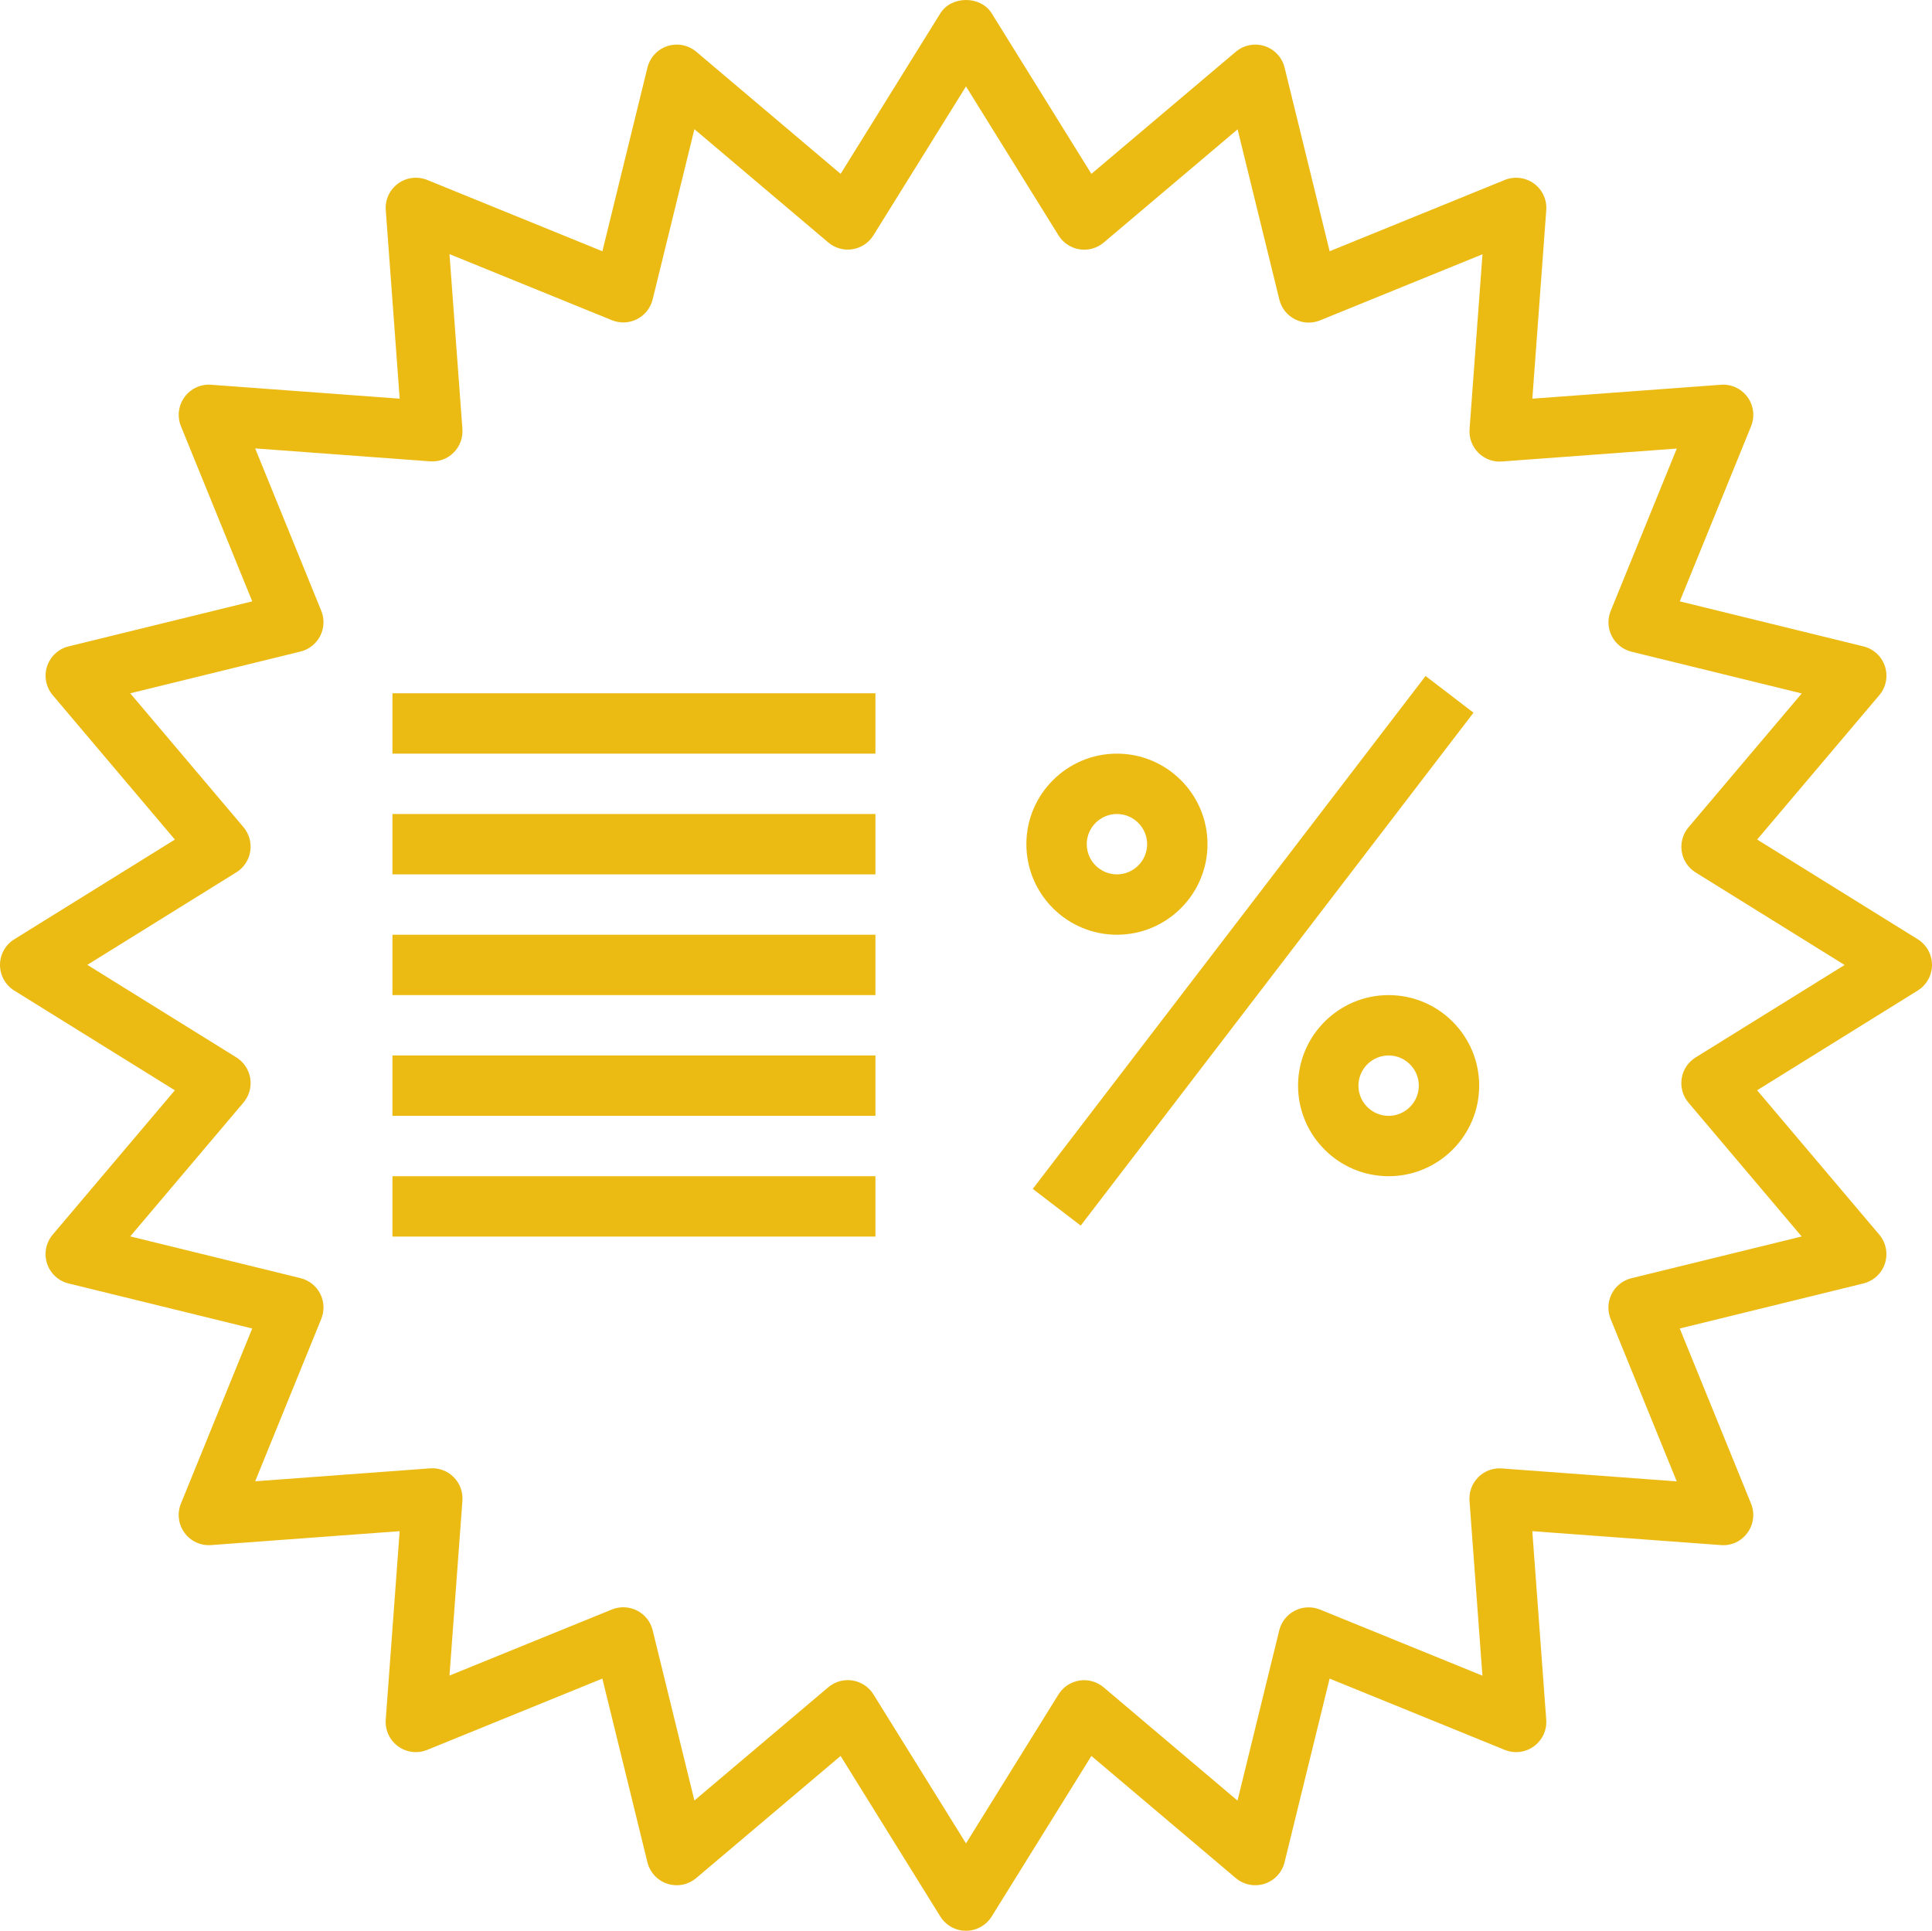 <svg version="1.1" id="sale-disount-percent-label" xmlns="http://www.w3.org/2000/svg" xmlns:xlink="http://www.w3.org/1999/xlink"
	 x="0px" y="0px" viewBox="0 0 64 63.968" style="enable-background:new 0 0 64 63.968;" xml:space="preserve" fill="#ebbb14">
<path d="M63.528,31.118l-5.32-3.304l4.046-4.782c0.224-0.264,0.295-0.626,0.188-0.955c-0.107-0.329-0.377-0.58-0.713-0.662
	l-6.084-1.492l2.362-5.802c0.13-0.32,0.086-0.686-0.118-0.965c-0.204-0.28-0.537-0.436-0.882-0.409l-6.246,0.461l0.461-6.246
	c0.026-0.345-0.129-0.679-0.409-0.882c-0.281-0.204-0.645-0.247-0.965-0.118l-5.802,2.362L42.554,2.24
	c-0.082-0.337-0.333-0.606-0.662-0.713c-0.331-0.106-0.69-0.036-0.955,0.188L36.154,5.76L32.85,0.44
	c-0.365-0.587-1.334-0.587-1.699,0l-3.304,5.32l-4.782-4.046C22.8,1.49,22.44,1.42,22.109,1.527
	c-0.329,0.107-0.58,0.377-0.662,0.713l-1.492,6.084l-5.802-2.362c-0.32-0.129-0.684-0.087-0.965,0.118
	c-0.28,0.204-0.435,0.537-0.409,0.882l0.461,6.246l-6.246-0.461c-0.346-0.027-0.679,0.129-0.882,0.409
	c-0.204,0.28-0.248,0.645-0.118,0.965l2.362,5.802l-6.084,1.492c-0.337,0.082-0.606,0.333-0.713,0.662
	c-0.107,0.33-0.036,0.69,0.188,0.955l4.046,4.783l-5.32,3.304C0.179,31.301,0,31.622,0,31.968s0.179,0.667,0.472,0.85l5.32,3.304
	l-4.046,4.782c-0.224,0.264-0.295,0.625-0.188,0.955c0.107,0.329,0.376,0.58,0.713,0.662l6.084,1.492l-2.362,5.802
	c-0.13,0.32-0.086,0.686,0.118,0.965c0.203,0.279,0.531,0.434,0.882,0.409l6.246-0.461l-0.461,6.246
	c-0.026,0.345,0.129,0.679,0.409,0.882c0.281,0.204,0.644,0.248,0.965,0.118l5.802-2.362l1.492,6.084
	c0.082,0.336,0.333,0.606,0.662,0.713c0.331,0.107,0.69,0.036,0.955-0.188l4.783-4.046l3.304,5.32
	c0.183,0.293,0.504,0.472,0.85,0.472c0.346,0,0.667-0.179,0.85-0.472l3.304-5.32l4.782,4.046c0.264,0.224,0.625,0.295,0.955,0.188
	c0.329-0.107,0.58-0.376,0.662-0.713l1.492-6.084l5.802,2.362c0.321,0.13,0.685,0.087,0.965-0.118
	c0.28-0.204,0.435-0.537,0.409-0.882l-0.461-6.246l6.246,0.461c0.353,0.03,0.679-0.129,0.882-0.409
	c0.204-0.28,0.248-0.645,0.118-0.965l-2.362-5.802l6.084-1.492c0.336-0.083,0.606-0.333,0.713-0.662
	c0.107-0.33,0.036-0.69-0.188-0.955l-4.046-4.783l5.32-3.304C63.821,32.635,64,32.314,64,31.968S63.821,31.301,63.528,31.118z
	 M56.168,35.034c-0.247,0.153-0.415,0.407-0.46,0.694c-0.045,0.287,0.037,0.58,0.224,0.802l3.751,4.435l-5.641,1.383
	c-0.282,0.069-0.521,0.258-0.652,0.517c-0.132,0.259-0.145,0.562-0.036,0.832l2.19,5.381l-5.794-0.428
	c-0.296-0.023-0.575,0.084-0.781,0.29c-0.206,0.206-0.311,0.491-0.29,0.781l0.428,5.794l-5.381-2.19
	c-0.27-0.109-0.572-0.097-0.832,0.036c-0.259,0.132-0.447,0.37-0.517,0.652l-1.383,5.641l-4.434-3.752
	c-0.222-0.188-0.516-0.272-0.802-0.225c-0.287,0.045-0.541,0.213-0.694,0.46L32,61.072l-3.066-4.937
	c-0.153-0.247-0.407-0.415-0.694-0.46c-0.052-0.008-0.104-0.012-0.156-0.012c-0.235,0-0.464,0.083-0.646,0.236l-4.435,3.752
	l-1.383-5.641c-0.069-0.282-0.258-0.521-0.517-0.652c-0.259-0.132-0.563-0.145-0.832-0.036l-5.381,2.19l0.428-5.794
	c0.021-0.29-0.084-0.575-0.29-0.781c-0.206-0.206-0.487-0.313-0.781-0.29l-5.794,0.428l2.19-5.381
	c0.109-0.269,0.097-0.573-0.036-0.832c-0.132-0.259-0.37-0.447-0.652-0.517l-5.641-1.383l3.751-4.434
	c0.188-0.222,0.27-0.515,0.225-0.802c-0.045-0.287-0.213-0.541-0.46-0.694l-4.937-3.066l4.937-3.066
	c0.247-0.153,0.415-0.407,0.46-0.694c0.045-0.287-0.037-0.58-0.224-0.802l-3.752-4.435l5.641-1.383
	c0.282-0.069,0.52-0.258,0.652-0.517c0.132-0.259,0.145-0.562,0.036-0.832l-2.19-5.381l5.794,0.428
	c0.294,0.021,0.576-0.084,0.781-0.29c0.206-0.206,0.311-0.491,0.29-0.781l-0.428-5.794l5.381,2.19
	c0.269,0.109,0.572,0.097,0.832-0.036c0.259-0.132,0.447-0.37,0.517-0.652l1.383-5.641l4.434,3.752
	c0.221,0.188,0.514,0.271,0.802,0.225c0.287-0.045,0.541-0.213,0.694-0.46L32,2.863L35.066,7.8c0.153,0.247,0.407,0.415,0.694,0.46
	c0.287,0.047,0.579-0.037,0.802-0.224l4.435-3.751l1.383,5.641c0.069,0.282,0.258,0.521,0.517,0.652
	c0.259,0.132,0.562,0.146,0.831,0.036l5.381-2.19l-0.428,5.794c-0.021,0.29,0.084,0.575,0.29,0.781
	c0.206,0.206,0.488,0.314,0.781,0.29l5.794-0.428l-2.19,5.381c-0.109,0.269-0.097,0.573,0.036,0.832
	c0.132,0.259,0.37,0.447,0.652,0.517l5.641,1.383l-3.751,4.434c-0.188,0.222-0.27,0.515-0.225,0.802
	c0.045,0.287,0.213,0.541,0.46,0.694l4.936,3.066L56.168,35.034z"/>
<rect x="13" y="22.968" width="16" height="2"/>
<rect x="13" y="26.968" width="16" height="2"/>
<rect x="13" y="30.968" width="16" height="2"/>
<rect x="13" y="34.968" width="16" height="2"/>
<rect x="13" y="38.968" width="16" height="2"/>
<rect x="30.8" y="30.468" transform="matrix(0.608 -0.794 0.794 0.608 -8.706 45.319)" width="21.401" height="2"/>
<path d="M37,30.968c1.654,0,3-1.346,3-3s-1.346-3-3-3c-1.654,0-3,1.346-3,3S35.346,30.968,37,30.968z M37,26.968
	c0.551,0,1,0.449,1,1s-0.449,1-1,1c-0.551,0-1-0.449-1-1S36.449,26.968,37,26.968z"/>
<path d="M46,32.968c-1.654,0-3,1.346-3,3s1.346,3,3,3c1.654,0,3-1.346,3-3S47.654,32.968,46,32.968z M46,36.968
	c-0.551,0-1-0.449-1-1s0.449-1,1-1c0.551,0,1,0.449,1,1S46.551,36.968,46,36.968z"/>
</svg>
